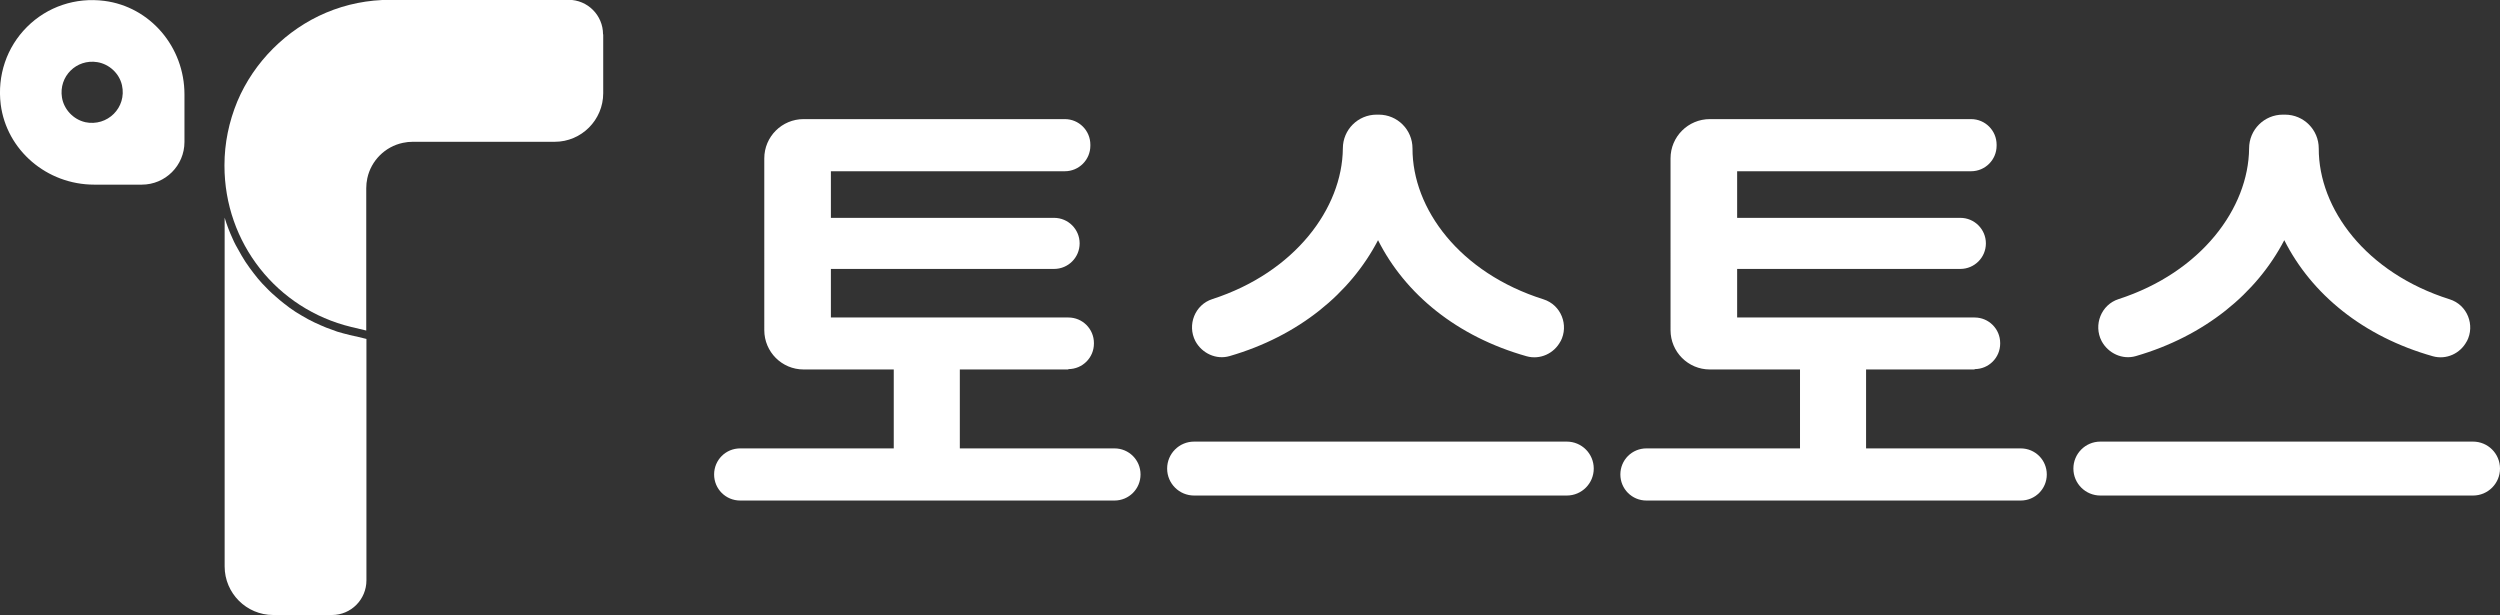 <?xml version="1.0" encoding="UTF-8"?>
<svg id="_레이어_2" data-name="레이어 2" xmlns="http://www.w3.org/2000/svg" viewBox="0 0 140 34.44">
  <rect x="0" y="0" width="140" height="34.44" fill="#333333" stroke="none"/>
  <defs>
    <style>
      .cls-1 {
        fill: #fff;
      }
    </style>
  </defs>
  <g id="_레이어_1-2" data-name="레이어 1">
    <g>
      <g>
        <path class="cls-1" d="M33.78,1.93v3.29c0,1.5-1.22,2.72-2.71,2.72h-7.95c-.19,0-.38,.02-.56,.06-1,.21-1.78,1-1.99,1.98-.04,.19-.06,.37-.06,.56v7.97l-.84-.2c-4.18-1.01-7.1-4.72-7.1-9.03v-.03c0-1.23,.25-2.43,.72-3.57,.93-2.21,2.75-4.03,4.97-4.97,1.14-.48,2.35-.72,3.6-.72h9.98c1.07,0,1.93,.87,1.93,1.93Z"/>
        <path class="cls-1" d="M20.52,18.98v13.52c0,1.07-.86,1.94-1.93,1.94h-3.29c-1.5,0-2.72-1.22-2.72-2.72V12.19c.12,.4,.27,.79,.44,1.16,.11,.26,.25,.51,.39,.75,.04,.07,.09,.15,.13,.23,.07,.11,.14,.22,.21,.34,.07,.11,.15,.22,.23,.33,.08,.11,.16,.21,.24,.32,.14,.19,.29,.36,.45,.54,.24,.26,.49,.51,.75,.73,.16,.15,.33,.28,.49,.41,.21,.17,.42,.32,.65,.47,.23,.14,.46,.28,.7,.41,.23,.12,.47,.24,.71,.34,.2,.09,.4,.17,.61,.24,.1,.04,.19,.07,.3,.11,.23,.07,.46,.13,.7,.19l.49,.11h0s.45,.11,.45,.11Z"/>
        <path class="cls-1" d="M5.85,.05C4.24-.16,2.65,.37,1.51,1.51,.37,2.65-.16,4.23,.04,5.85c.33,2.56,2.58,4.49,5.24,4.49h2.66c1.32,0,2.39-1.07,2.39-2.39v-2.66C10.33,2.62,8.4,.38,5.85,.05Zm-1.08,6.79c-.66-.15-1.19-.71-1.3-1.38-.19-1.18,.81-2.17,1.98-1.98,.67,.11,1.23,.63,1.38,1.29,.28,1.25-.81,2.34-2.07,2.07Z"/>
      </g>
      <g>
        <path class="cls-1" d="M59.83,20.69h-6.08v4.42h8.66c.81,0,1.46,.65,1.46,1.46h0c0,.81-.65,1.46-1.46,1.46h-20.96c-.81,0-1.46-.65-1.46-1.46h0c0-.81,.65-1.46,1.46-1.46h8.6v-4.42h-5.05c-1.22,0-2.2-.99-2.2-2.2V8.87c0-1.22,.99-2.2,2.2-2.2h14.63c.79,0,1.43,.64,1.43,1.43v.06c0,.79-.64,1.43-1.43,1.43h-13.1v2.61h12.5c.79,0,1.43,.64,1.43,1.43h0c0,.79-.64,1.43-1.43,1.43h-12.5v2.72h13.3c.79,0,1.43,.64,1.43,1.43v.03c0,.79-.64,1.43-1.43,1.43Z"/>
        <path class="cls-1" d="M66.87,24.73h20.87c.83,0,1.51,.67,1.51,1.51h0c0,.83-.67,1.51-1.51,1.51h-20.87c-.83,0-1.51-.67-1.51-1.51h0c0-.83,.67-1.51,1.51-1.51Zm20.52-5.62h0c-.36,.69-1.15,1.05-1.9,.84-3.9-1.1-6.8-3.48-8.32-6.5-1.55,2.98-4.45,5.37-8.31,6.49-.75,.22-1.55-.15-1.92-.84h0c-.47-.91-.02-2.04,.95-2.35,4.63-1.5,7.28-5.09,7.31-8.44h0c0-1.05,.85-1.89,1.89-1.89h.12c1.05,0,1.89,.85,1.89,1.89h0c-.01,3.38,2.64,6.97,7.33,8.45,.99,.31,1.44,1.45,.96,2.36Z"/>
        <path class="cls-1" d="M110.58,20.69h-6.08v4.42h8.66c.81,0,1.46,.65,1.46,1.46h0c0,.81-.65,1.46-1.46,1.46h-20.96c-.81,0-1.46-.65-1.46-1.46h0c0-.81,.65-1.46,1.46-1.46h8.6v-4.42h-5.05c-1.22,0-2.2-.99-2.2-2.2V8.87c0-1.22,.99-2.2,2.2-2.2h14.63c.79,0,1.43,.64,1.43,1.43v.06c0,.79-.64,1.43-1.43,1.43h-13.1v2.61h12.5c.79,0,1.43,.64,1.43,1.43h0c0,.79-.64,1.43-1.43,1.43h-12.5v2.72h13.3c.79,0,1.43,.64,1.43,1.43v.03c0,.79-.64,1.43-1.43,1.43Z"/>
        <path class="cls-1" d="M117.62,24.73h20.87c.83,0,1.51,.67,1.51,1.51h0c0,.83-.67,1.51-1.51,1.51h-20.87c-.83,0-1.51-.67-1.51-1.51h0c0-.83,.67-1.51,1.51-1.51Zm20.52-5.62h0c-.36,.69-1.15,1.05-1.9,.84-3.9-1.1-6.8-3.48-8.32-6.5-1.55,2.98-4.45,5.37-8.31,6.49-.75,.22-1.55-.15-1.92-.84h0c-.47-.91-.02-2.04,.95-2.35,4.63-1.5,7.28-5.09,7.31-8.44h0c0-1.05,.85-1.89,1.89-1.89h.12c1.05,0,1.89,.85,1.89,1.89h0c-.01,3.38,2.64,6.97,7.33,8.45,.99,.31,1.44,1.45,.96,2.36Z"/>
      </g>
    </g>
  </g>
</svg>
